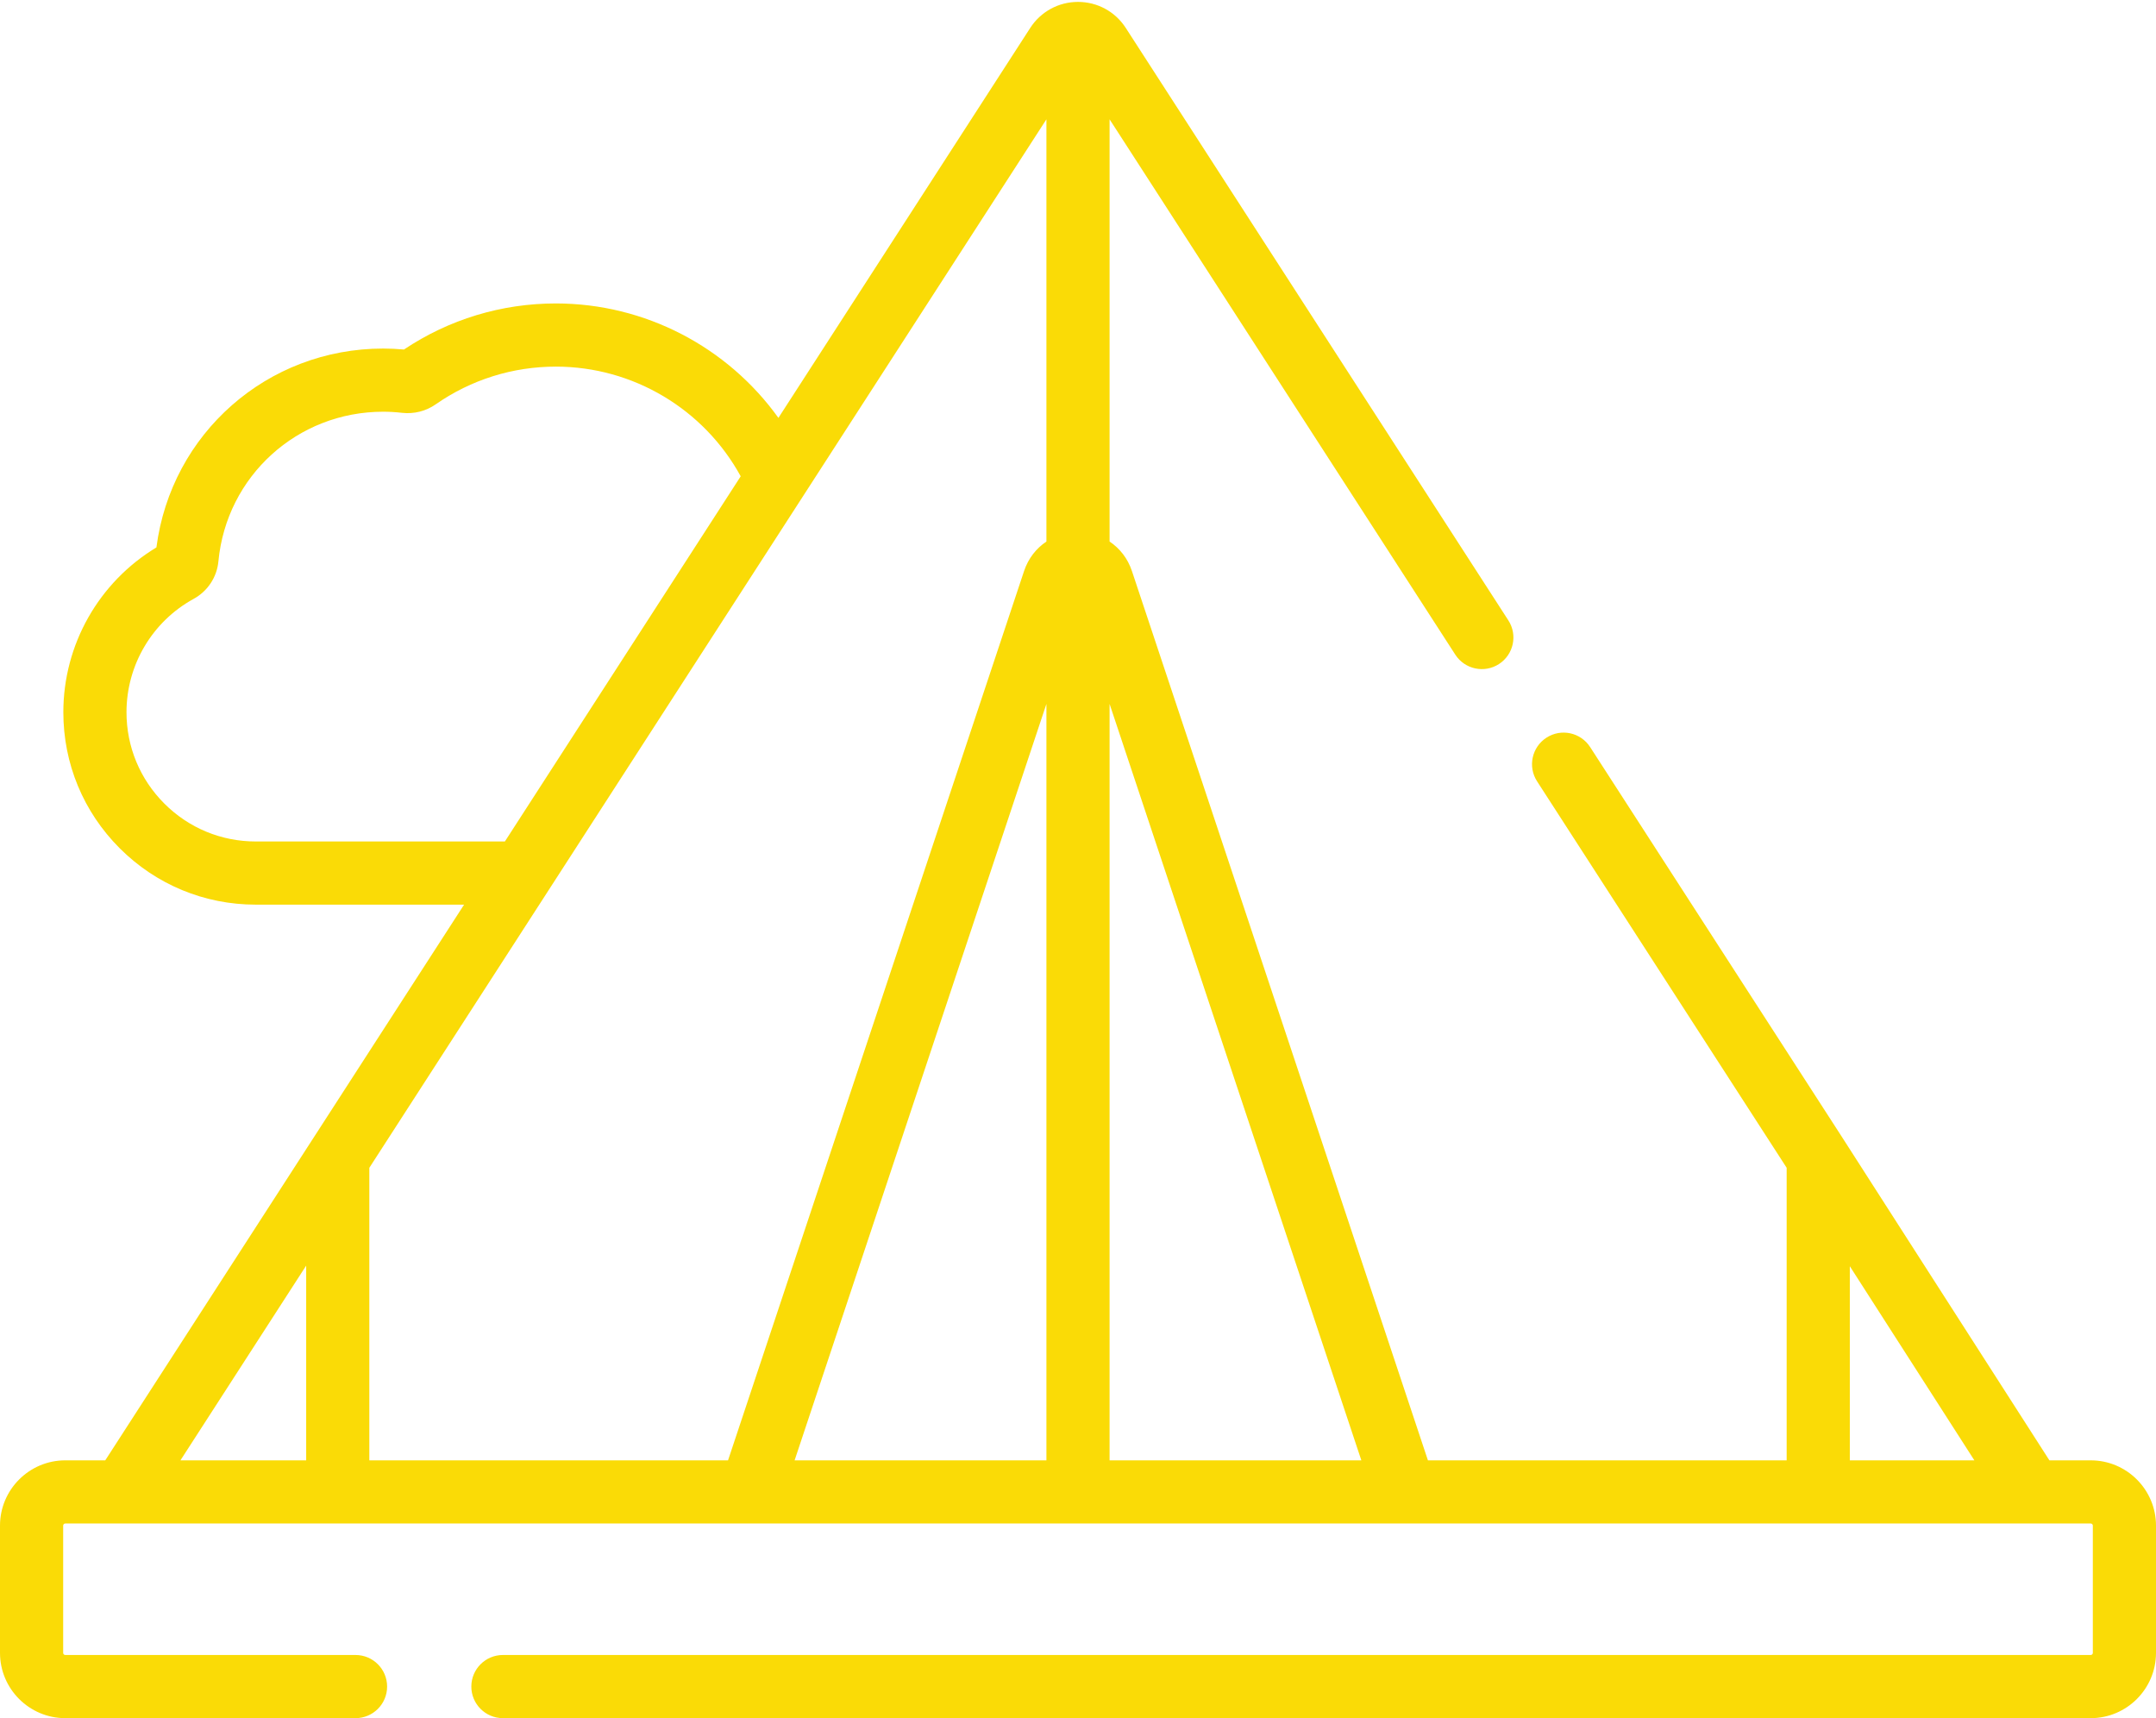 <?xml version="1.0" encoding="UTF-8"?> <svg xmlns="http://www.w3.org/2000/svg" width="512" height="408" viewBox="0 0 512 408" fill="none"> <path d="M496.5 346.779H486.689L437.143 269.559C437.142 269.557 437.14 269.556 437.139 269.554C437.136 269.549 437.134 269.544 437.131 269.54L377.621 177.399C375.373 173.92 370.731 172.921 367.251 175.169C363.772 177.416 362.773 182.059 365.02 185.538L424.291 277.307V346.78H339.099L268.806 135.6C267.816 132.624 265.93 130.214 263.5 128.6V28.332L345.6 155.457C347.847 158.937 352.491 159.933 355.969 157.688C359.448 155.44 360.448 150.798 358.2 147.318L267.343 6.633C264.848 2.763 260.607 0.452 256 0.452C251.393 0.452 247.152 2.763 244.66 6.628L184.856 99.232C172.794 82.412 153.191 72.057 132.01 72.057C119.088 72.057 106.646 75.833 95.933 82.996C94.264 82.844 92.607 82.767 90.991 82.767C63.476 82.767 40.655 102.928 37.145 129.994C23.464 138.246 15.041 153.072 15.041 169.128C15.041 181.326 19.795 192.799 28.428 201.432C37.061 210.065 48.533 214.819 60.731 214.819H110.21L74.87 269.539L74.869 269.54L24.995 346.778H15.5C6.953 346.778 0 353.731 0 362.278V392.498C0 401.045 6.953 407.998 15.5 407.998H84.43C88.572 407.998 91.93 404.641 91.93 400.498C91.93 396.355 88.572 392.998 84.43 392.998H15.5C15.224 392.998 15 392.773 15 392.498V362.278C15 362.003 15.224 361.778 15.5 361.778H496.5C496.776 361.778 497 362.003 497 362.278V392.498C497 392.773 496.776 392.998 496.5 392.998H119.43C115.288 392.998 111.93 396.355 111.93 400.498C111.93 404.641 115.288 407.998 119.43 407.998H496.5C505.047 407.998 512 401.045 512 392.498V362.278C512 353.732 505.047 346.779 496.5 346.779ZM439.29 300.682L468.867 346.779H439.29V300.682ZM323.289 346.779H263.5V167.154L323.289 346.779ZM248.5 346.779H188.701L248.5 167.151V346.779ZM248.5 28.333V128.6C246.07 130.214 244.184 132.623 243.194 135.599L172.892 346.779H87.71V277.307L248.5 28.333ZM60.73 199.819C52.539 199.819 44.833 196.625 39.033 190.825C33.234 185.026 30.04 177.321 30.04 169.129C30.04 157.925 36.148 147.611 45.955 142.227C49.308 140.403 51.519 137.054 51.867 133.29C53.795 113.039 70.615 97.769 90.991 97.769C92.447 97.769 93.962 97.857 95.518 98.035C98.34 98.344 101.161 97.63 103.46 96.022C111.871 90.159 121.744 87.059 132.011 87.059C150.364 87.059 167.182 97.163 175.899 113.104L119.897 199.819H60.73ZM72.71 300.537V346.779H42.851L72.71 300.537Z" fill="#FADB06"></path> </svg> 